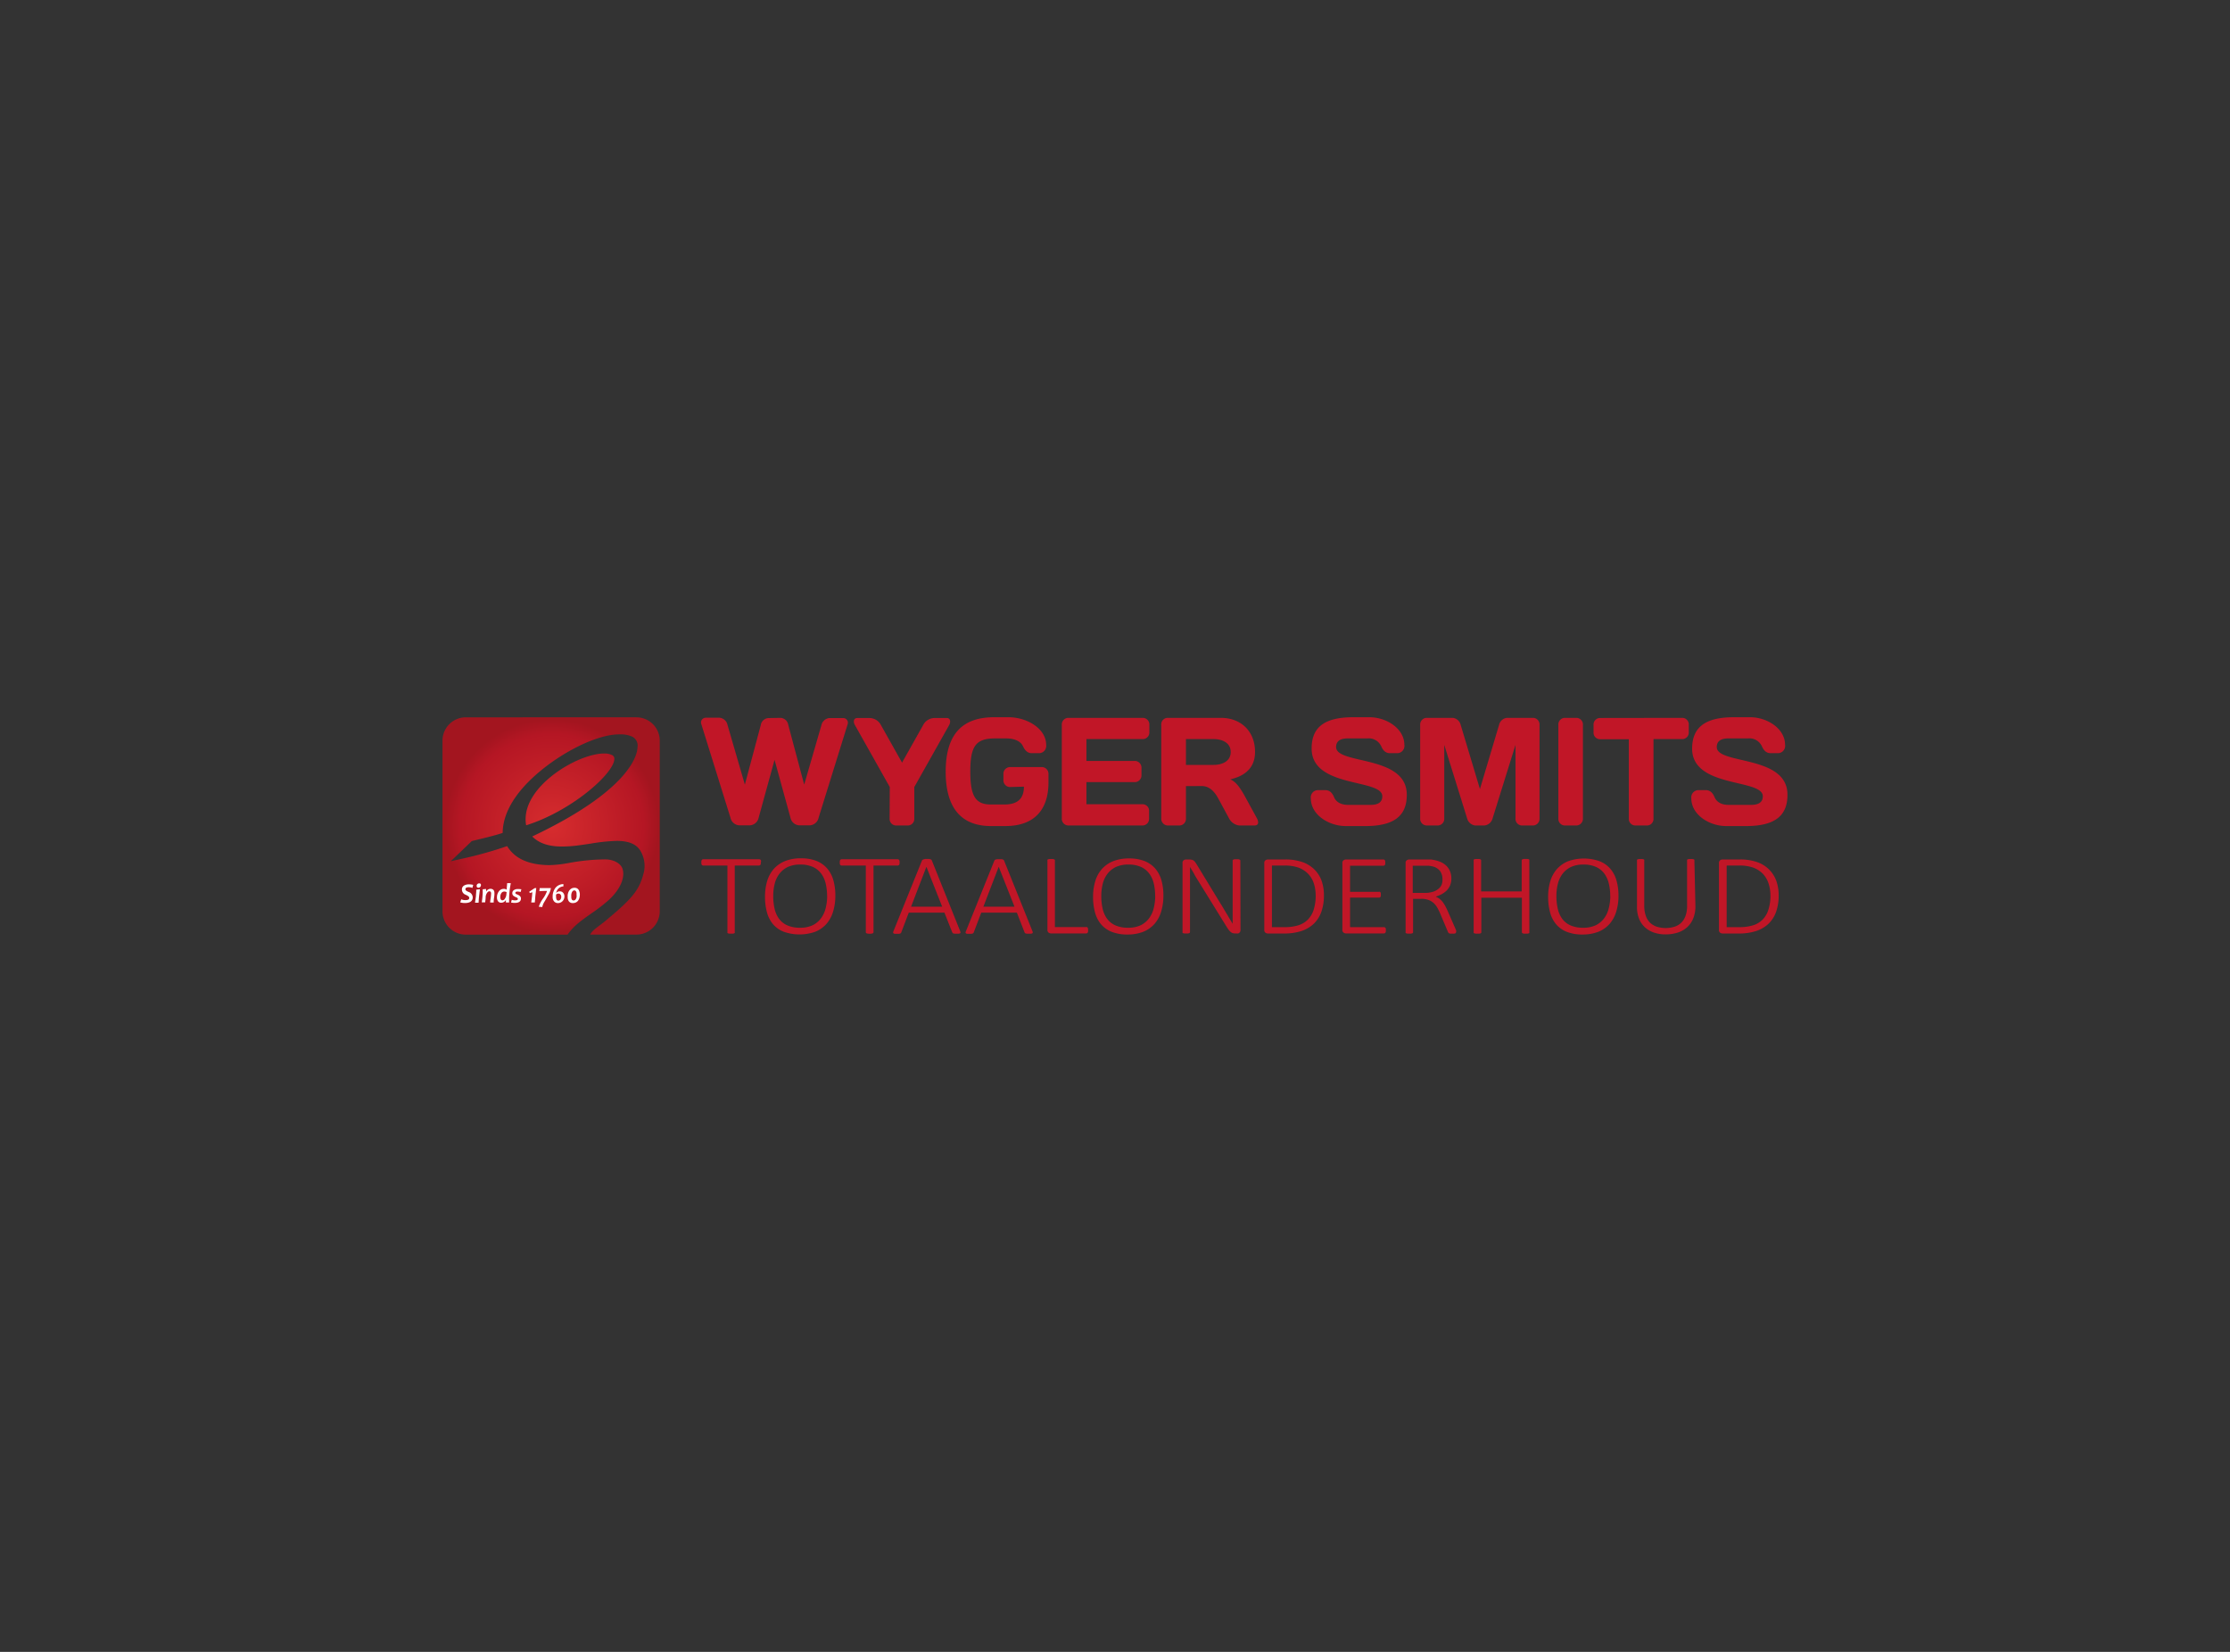 <svg id="logo-wyger-smits" xmlns="http://www.w3.org/2000/svg" xmlns:xlink="http://www.w3.org/1999/xlink" viewBox="0 0 540 400"><rect x="0" y="0" width="540" height="400" fill="#333333" stroke="none"/><defs><style>.cls-1{fill:#c11627;}.cls-2{fill:url(#radial-gradient);}.cls-3{fill:#fff;}</style><radialGradient id="radial-gradient" cx="133.63" cy="200.01" r="26.11" gradientUnits="userSpaceOnUse"><stop offset="0.01" stop-color="#d62c2e"/><stop offset="0.82" stop-color="#b61724"/><stop offset="0.85" stop-color="#b51624"/><stop offset="0.99" stop-color="#a3151f"/></radialGradient></defs><title>wyger_smits_logo</title><path class="cls-1" d="M184.23,208.85a1.51,1.51,0,0,1,0,.32.69.69,0,0,1-.09.23.5.5,0,0,1-.15.14.46.46,0,0,1-.2.05h-5.87v16.16a.26.26,0,0,1,0,.15.3.3,0,0,1-.15.11,1.37,1.37,0,0,1-.29.07,2.76,2.76,0,0,1-.44,0,2.68,2.68,0,0,1-.44,0,1.23,1.23,0,0,1-.29-.07.38.38,0,0,1-.16-.11.26.26,0,0,1,0-.15V209.59h-5.87a.39.39,0,0,1-.2-.05.5.5,0,0,1-.15-.14.69.69,0,0,1-.09-.23,1.51,1.51,0,0,1,0-.32,1.72,1.72,0,0,1,0-.34.67.67,0,0,1,.09-.24.36.36,0,0,1,.15-.15.39.39,0,0,1,.2-.05h13.59a.46.46,0,0,1,.2.05.36.36,0,0,1,.15.15.67.67,0,0,1,.09.24A1.72,1.72,0,0,1,184.23,208.85Z"/><path class="cls-1" d="M202.28,216.84a13.06,13.06,0,0,1-.54,3.89,8.05,8.05,0,0,1-1.62,3,7.22,7.22,0,0,1-2.72,1.9,11.52,11.52,0,0,1-7.6,0,6.6,6.6,0,0,1-2.58-1.8,7.47,7.47,0,0,1-1.49-2.87,14,14,0,0,1-.48-3.81,13,13,0,0,1,.53-3.83,7.92,7.92,0,0,1,1.62-2.94,7.37,7.37,0,0,1,2.72-1.88,10.22,10.22,0,0,1,3.84-.66,10.11,10.11,0,0,1,3.71.62,6.69,6.69,0,0,1,2.59,1.79,7.35,7.35,0,0,1,1.52,2.83A13.17,13.17,0,0,1,202.28,216.84Zm-2,.15a13,13,0,0,0-.33-3,6.36,6.36,0,0,0-1.08-2.42,5.17,5.17,0,0,0-2-1.63,7.28,7.28,0,0,0-3.09-.59,7,7,0,0,0-3.08.62,5.75,5.75,0,0,0-2,1.66,6.62,6.62,0,0,0-1.12,2.43,12,12,0,0,0-.34,2.92,13.94,13.94,0,0,0,.31,3,6.63,6.63,0,0,0,1.06,2.45,5,5,0,0,0,2,1.63,7.31,7.31,0,0,0,3.11.59,6.94,6.94,0,0,0,3.12-.63,5.58,5.58,0,0,0,2-1.7,7,7,0,0,0,1.11-2.45A12.74,12.74,0,0,0,200.3,217Z"/><path class="cls-1" d="M217.83,208.85a1.51,1.51,0,0,1,0,.32.69.69,0,0,1-.09.23.44.44,0,0,1-.16.14.41.41,0,0,1-.19.05h-5.87v16.16a.27.27,0,0,1-.05.15.3.3,0,0,1-.15.11,1.37,1.37,0,0,1-.29.07,3.24,3.24,0,0,1-.88,0,1.37,1.37,0,0,1-.29-.07.3.3,0,0,1-.15-.11.27.27,0,0,1-.05-.15V209.59h-5.86a.46.46,0,0,1-.21-.05.62.62,0,0,1-.14-.14.69.69,0,0,1-.09-.23,1.51,1.51,0,0,1,0-.32,1.72,1.72,0,0,1,0-.34.67.67,0,0,1,.09-.24.41.41,0,0,1,.14-.15.46.46,0,0,1,.21-.05h13.59a.41.41,0,0,1,.19.05.33.33,0,0,1,.16.15.67.67,0,0,1,.09.24A1.72,1.72,0,0,1,217.83,208.85Z"/><path class="cls-1" d="M232.5,225.46a.71.71,0,0,1,.08.34.25.25,0,0,1-.1.2.89.89,0,0,1-.31.09l-.52,0-.51,0-.3-.06a.5.5,0,0,1-.16-.11l-.1-.17L228.7,221h-8.64l-1.81,4.76a.46.46,0,0,1-.09.17.74.74,0,0,1-.16.12,1.48,1.48,0,0,1-.3.07,3.23,3.23,0,0,1-.48,0,3.89,3.89,0,0,1-.53,0,.66.66,0,0,1-.31-.1.24.24,0,0,1-.11-.19.86.86,0,0,1,.08-.33l6.89-17.08a.45.45,0,0,1,.14-.19.71.71,0,0,1,.23-.12A2.81,2.81,0,0,1,224,208l.47,0,.47,0a2.28,2.28,0,0,1,.35.06.55.55,0,0,1,.23.12.43.43,0,0,1,.13.19Zm-8.17-15.57h0l-3.71,9.66h7.53Z"/><path class="cls-1" d="M250,225.46a.71.71,0,0,1,.08.34.25.25,0,0,1-.1.2.89.89,0,0,1-.31.09l-.52,0-.51,0-.3-.06a.5.5,0,0,1-.16-.11l-.09-.17L246.24,221h-8.63l-1.81,4.76a.46.46,0,0,1-.09.17l-.17.12a1.33,1.33,0,0,1-.3.07,3,3,0,0,1-.48,0,3.89,3.89,0,0,1-.53,0,.7.7,0,0,1-.31-.1.24.24,0,0,1-.11-.19.91.91,0,0,1,.09-.33l6.88-17.08a.45.45,0,0,1,.14-.19.67.67,0,0,1,.24-.12,2.35,2.35,0,0,1,.34-.06l.47,0,.48,0a2.81,2.81,0,0,1,.35.06.71.71,0,0,1,.23.12.52.52,0,0,1,.12.19Zm-8.16-15.57h0l-3.71,9.66h7.53Z"/><path class="cls-1" d="M263.48,225.25a1.55,1.55,0,0,1,0,.33.75.75,0,0,1-.09.24.39.39,0,0,1-.15.16.54.54,0,0,1-.22.05h-8.53a1.07,1.07,0,0,1-.56-.19.77.77,0,0,1-.29-.69v-16.8a.27.27,0,0,1,0-.15.25.25,0,0,1,.15-.11,1.37,1.37,0,0,1,.29-.07,2.76,2.76,0,0,1,.44,0,2.81,2.81,0,0,1,.45,0,1.42,1.42,0,0,1,.28.07.25.25,0,0,1,.15.11.27.27,0,0,1,.05.15v16.14H263a.54.54,0,0,1,.22,0,.5.5,0,0,1,.15.14.67.67,0,0,1,.09.24A1.72,1.72,0,0,1,263.48,225.25Z"/><path class="cls-1" d="M281.72,216.84a13.06,13.06,0,0,1-.54,3.89,8.05,8.05,0,0,1-1.62,3,7.22,7.22,0,0,1-2.72,1.9,10.2,10.2,0,0,1-3.83.66,10.1,10.1,0,0,1-3.76-.63,6.63,6.63,0,0,1-2.59-1.8,7.47,7.47,0,0,1-1.49-2.87,14,14,0,0,1-.48-3.81,12.7,12.7,0,0,1,.54-3.83,7.65,7.65,0,0,1,1.62-2.94,7.29,7.29,0,0,1,2.72-1.88,10.22,10.22,0,0,1,3.84-.66,10.09,10.09,0,0,1,3.7.62,6.72,6.72,0,0,1,2.6,1.79,7.49,7.49,0,0,1,1.52,2.83A13.18,13.18,0,0,1,281.72,216.84Zm-2,.15a13,13,0,0,0-.32-3,6.68,6.68,0,0,0-1.08-2.42,5.2,5.2,0,0,0-2-1.63,7.25,7.25,0,0,0-3.09-.59,7,7,0,0,0-3.08.62,5.63,5.63,0,0,0-2,1.66,6.64,6.64,0,0,0-1.13,2.43,12,12,0,0,0-.34,2.92,13.94,13.94,0,0,0,.31,3,6.63,6.63,0,0,0,1.06,2.45,5.08,5.08,0,0,0,2,1.63,7.33,7.33,0,0,0,3.12.59,6.92,6.92,0,0,0,3.11-.63,5.58,5.58,0,0,0,2-1.7,6.62,6.62,0,0,0,1.11-2.45A12.74,12.74,0,0,0,279.74,217Z"/><path class="cls-1" d="M300.39,225.21a.86.86,0,0,1-.09.41.71.71,0,0,1-.21.27.8.8,0,0,1-.29.15,1,1,0,0,1-.29,0h-.38a2,2,0,0,1-.56-.07,1.31,1.31,0,0,1-.49-.24,3,3,0,0,1-.47-.47,8.86,8.86,0,0,1-.52-.74l-6.93-11.21c-.35-.55-.7-1.11-1-1.69s-.69-1.14-1-1.69h0c0,.68,0,1.37,0,2.08v13.7a.27.27,0,0,1-.05.15.3.3,0,0,1-.15.11,1.26,1.26,0,0,1-.28.07,2.81,2.81,0,0,1-.45,0,2.76,2.76,0,0,1-.44,0,1.37,1.37,0,0,1-.29-.07.3.3,0,0,1-.15-.11.26.26,0,0,1,0-.15V209a.76.76,0,0,1,.28-.69,1.1,1.1,0,0,1,.57-.19h.76a2.52,2.52,0,0,1,.6.06,1.39,1.39,0,0,1,.45.19,1.46,1.46,0,0,1,.38.37,5.48,5.48,0,0,1,.42.62L295,217.9l.95,1.54c.3.5.59,1,.87,1.46s.57.95.84,1.41.56.93.83,1.4h0c0-.78,0-1.59,0-2.43V208.41a.3.3,0,0,1,.05-.16.37.37,0,0,1,.15-.11.72.72,0,0,1,.28-.07,3,3,0,0,1,.45,0,2.89,2.89,0,0,1,.43,0,.67.67,0,0,1,.28.07.41.41,0,0,1,.16.11.25.25,0,0,1,.06.16Z"/><path class="cls-1" d="M320.59,216.79a11.84,11.84,0,0,1-.62,4,7.47,7.47,0,0,1-1.84,2.9,8,8,0,0,1-3,1.76,13.54,13.54,0,0,1-4.27.6H307a1.1,1.1,0,0,1-.56-.19.77.77,0,0,1-.29-.69V209a.77.77,0,0,1,.29-.69,1.1,1.1,0,0,1,.56-.19h4.14a12.41,12.41,0,0,1,4.23.63,7.66,7.66,0,0,1,2.89,1.77,7.43,7.43,0,0,1,1.76,2.74A10.38,10.38,0,0,1,320.59,216.79Zm-2,.08a9.39,9.39,0,0,0-.43-2.91,6.19,6.19,0,0,0-1.34-2.31,6.42,6.42,0,0,0-2.29-1.52,9.81,9.81,0,0,0-3.53-.54h-3v14.92h3a11.16,11.16,0,0,0,3.4-.45,5.55,5.55,0,0,0,2.31-1.39,5.92,5.92,0,0,0,1.4-2.38A11.51,11.51,0,0,0,318.6,216.87Z"/><path class="cls-1" d="M335.58,225.28a1.58,1.58,0,0,1,0,.32.54.54,0,0,1-.1.23.45.45,0,0,1-.16.15.46.46,0,0,1-.2.05h-9.21a1.07,1.07,0,0,1-.56-.19.77.77,0,0,1-.29-.69V209a.77.77,0,0,1,.29-.69,1.07,1.07,0,0,1,.56-.19H335a.41.41,0,0,1,.19.05.38.38,0,0,1,.16.15.67.67,0,0,1,.09.24,1.72,1.72,0,0,1,0,.34,1.51,1.51,0,0,1,0,.32.69.69,0,0,1-.09.23.54.54,0,0,1-.16.14.41.41,0,0,1-.19.05h-8.08v6.31h7a.36.36,0,0,1,.21,0,.4.4,0,0,1,.15.14.61.61,0,0,1,.09.23,1.72,1.72,0,0,1,0,.34,1.35,1.35,0,0,1,0,.31.63.63,0,0,1-.09.22.35.35,0,0,1-.15.12.46.46,0,0,1-.21.05h-7v7.15h8.21a.46.46,0,0,1,.2.05.52.52,0,0,1,.16.14.53.53,0,0,1,.1.24A1.65,1.65,0,0,1,335.58,225.28Z"/><path class="cls-1" d="M352.56,225.72a.31.31,0,0,1,0,.17.35.35,0,0,1-.14.12,1.33,1.33,0,0,1-.3.07,3.23,3.23,0,0,1-.48,0l-.43,0a1.08,1.08,0,0,1-.3-.08.67.67,0,0,1-.2-.17,1.13,1.13,0,0,1-.13-.27l-1.84-4.36a13.83,13.83,0,0,0-.69-1.39,4.46,4.46,0,0,0-.88-1.13,3.68,3.68,0,0,0-1.24-.75,4.83,4.83,0,0,0-1.75-.28h-2v8.09a.21.21,0,0,1-.05.15.3.3,0,0,1-.15.11,1.26,1.26,0,0,1-.28.07,2.64,2.64,0,0,1-.45,0,2.76,2.76,0,0,1-.44,0,1.37,1.37,0,0,1-.29-.07.3.3,0,0,1-.15-.11.26.26,0,0,1,0-.15V209a.76.76,0,0,1,.28-.69,1.1,1.1,0,0,1,.57-.19h3.69c.49,0,.89,0,1.21,0s.61,0,.87.09a7.13,7.13,0,0,1,2,.58,4.78,4.78,0,0,1,1.38,1,4.07,4.07,0,0,1,.81,1.33,4.69,4.69,0,0,1,.27,1.61,4.21,4.21,0,0,1-.28,1.59,3.93,3.93,0,0,1-.77,1.23,5,5,0,0,1-1.2.92,8.6,8.6,0,0,1-1.54.66,3.82,3.82,0,0,1,.91.51,4.25,4.25,0,0,1,.74.73,7.2,7.2,0,0,1,.65,1c.2.37.4.79.61,1.25l1.83,4.19c.14.33.22.55.26.67A1.38,1.38,0,0,1,352.56,225.72Zm-3.27-12.83a3.32,3.32,0,0,0-.56-1.95,3.2,3.2,0,0,0-1.89-1.15,8.16,8.16,0,0,0-.95-.16c-.35,0-.8,0-1.36,0H342.1v6.59h2.83a6.65,6.65,0,0,0,2-.26,4.05,4.05,0,0,0,1.36-.7,2.72,2.72,0,0,0,.79-1A3.26,3.26,0,0,0,349.29,212.89Z"/><path class="cls-1" d="M370.34,225.75a.26.26,0,0,1,0,.15.3.3,0,0,1-.15.11,1.37,1.37,0,0,1-.29.07,2.76,2.76,0,0,1-.44,0,2.81,2.81,0,0,1-.45,0,1.26,1.26,0,0,1-.28-.07.3.3,0,0,1-.15-.11.27.27,0,0,1-.05-.15v-8.37h-9.82v8.37a.27.27,0,0,1-.05.15.3.3,0,0,1-.15.11,1.26,1.26,0,0,1-.28.07,2.81,2.81,0,0,1-.45,0,2.76,2.76,0,0,1-.44,0A1.37,1.37,0,0,1,357,226a.3.3,0,0,1-.15-.11.26.26,0,0,1,0-.15v-17.4a.26.26,0,0,1,0-.15.25.25,0,0,1,.15-.11,1.37,1.37,0,0,1,.29-.07,2.76,2.76,0,0,1,.44,0,2.81,2.81,0,0,1,.45,0,1.26,1.26,0,0,1,.28.07.25.25,0,0,1,.15.11.27.27,0,0,1,.05.15v7.52h9.82v-7.52a.27.27,0,0,1,.05-.15.25.25,0,0,1,.15-.11A1.26,1.26,0,0,1,369,208a2.81,2.81,0,0,1,.45,0,2.76,2.76,0,0,1,.44,0,1.37,1.37,0,0,1,.29.07.25.25,0,0,1,.15.11.26.26,0,0,1,0,.15Z"/><path class="cls-1" d="M391.92,216.84a13.06,13.06,0,0,1-.54,3.89,8.05,8.05,0,0,1-1.62,3,7.22,7.22,0,0,1-2.72,1.9,10.29,10.29,0,0,1-3.84.66,10.14,10.14,0,0,1-3.76-.63,6.53,6.53,0,0,1-2.58-1.8,7.33,7.33,0,0,1-1.49-2.87,14,14,0,0,1-.48-3.81,13,13,0,0,1,.53-3.83,7.92,7.92,0,0,1,1.62-2.94,7.37,7.37,0,0,1,2.72-1.88,11.46,11.46,0,0,1,7.55,0,6.69,6.69,0,0,1,2.59,1.79,7.49,7.49,0,0,1,1.52,2.83A13.17,13.17,0,0,1,391.92,216.84Zm-2,.15a13,13,0,0,0-.33-3,6.68,6.68,0,0,0-1.08-2.42,5.2,5.2,0,0,0-2-1.63,7.23,7.23,0,0,0-3.08-.59,7,7,0,0,0-3.08.62,5.58,5.58,0,0,0-2,1.66,6.62,6.62,0,0,0-1.12,2.43,12,12,0,0,0-.34,2.92,13.94,13.94,0,0,0,.31,3,6.62,6.62,0,0,0,1.05,2.45,5,5,0,0,0,2,1.63,7.31,7.31,0,0,0,3.11.59,6.94,6.94,0,0,0,3.12-.63,5.58,5.58,0,0,0,2-1.7,6.76,6.76,0,0,0,1.1-2.45A12.21,12.21,0,0,0,389.94,217Z"/><path class="cls-1" d="M410.55,219.42a7.84,7.84,0,0,1-.51,2.92,5.88,5.88,0,0,1-1.45,2.15,6.28,6.28,0,0,1-2.28,1.32,9.34,9.34,0,0,1-3,.45,8.53,8.53,0,0,1-2.78-.43,6.12,6.12,0,0,1-2.19-1.27,5.72,5.72,0,0,1-1.43-2.08,7.48,7.48,0,0,1-.51-2.86V208.35a.27.27,0,0,1,0-.15.24.24,0,0,1,.16-.11l.28-.07a2.59,2.59,0,0,1,.44,0,2.76,2.76,0,0,1,.44,0,1.37,1.37,0,0,1,.29.07.25.25,0,0,1,.15.11.27.27,0,0,1,0,.15v11a7.05,7.05,0,0,0,.36,2.36,4.33,4.33,0,0,0,1,1.68,4.38,4.38,0,0,0,1.64,1,7.33,7.33,0,0,0,4.38,0,4.21,4.21,0,0,0,1.63-1,4.45,4.45,0,0,0,1-1.66,6.81,6.81,0,0,0,.36-2.32V208.35a.26.26,0,0,1,0-.15.25.25,0,0,1,.15-.11,1.54,1.54,0,0,1,.29-.07,2.85,2.85,0,0,1,.44,0,2.9,2.9,0,0,1,.45,0,1.26,1.26,0,0,1,.28.07.27.27,0,0,1,.16.11.26.26,0,0,1,0,.15Z"/><path class="cls-1" d="M430.71,216.79a11.84,11.84,0,0,1-.62,4,7.47,7.47,0,0,1-1.84,2.9,8.09,8.09,0,0,1-3,1.76,13.43,13.43,0,0,1-4.26.6H417.1a1.07,1.07,0,0,1-.56-.19.77.77,0,0,1-.29-.69V209a.77.77,0,0,1,.29-.69,1.07,1.07,0,0,1,.56-.19h4.14a12.41,12.41,0,0,1,4.23.63,7.74,7.74,0,0,1,2.89,1.77,7.55,7.55,0,0,1,1.76,2.74A10.38,10.38,0,0,1,430.71,216.79Zm-2,.08a9.39,9.39,0,0,0-.44-2.91,6.17,6.17,0,0,0-1.33-2.31,6.42,6.42,0,0,0-2.29-1.52,9.81,9.81,0,0,0-3.53-.54h-3v14.92h3a11,11,0,0,0,3.39-.45,5.53,5.53,0,0,0,2.32-1.39,5.91,5.91,0,0,0,1.39-2.38A11.17,11.17,0,0,0,428.72,216.87Z"/><path class="cls-1" d="M189,173.83a2,2,0,0,1,1.88,1.71L194.74,190l4.17-14.41a2.2,2.2,0,0,1,1.88-1.71h3.46a1.13,1.13,0,0,1,1,1.53L198.23,198a2.32,2.32,0,0,1-2.26,1.86h-2.3a2.3,2.3,0,0,1-2.26-1.86l-3.85-14-3.85,14a2.32,2.32,0,0,1-2.27,1.86h-2.3a2.32,2.32,0,0,1-2.26-1.86l-7.06-22.67a1.14,1.14,0,0,1,1-1.53h3.46a2.19,2.19,0,0,1,1.88,1.71L180.37,190l3.85-14.41a2,2,0,0,1,1.88-1.71Z"/><path class="cls-1" d="M215.46,190.58l-8.44-15c-.49-.85-.26-1.71.55-1.71h3a3.12,3.12,0,0,1,2.75,1.71l5.11,9.09,5.11-9.09a3.12,3.12,0,0,1,2.75-1.71h3c.81,0,1,.86.55,1.71l-8.44,15v7.64a1.59,1.59,0,0,1-1.49,1.67h-3a1.59,1.59,0,0,1-1.49-1.67Z"/><path class="cls-1" d="M244.47,190.58a1.63,1.63,0,0,1-1.49-1.71v-1.41a1.63,1.63,0,0,1,1.49-1.71h7.93a1.63,1.63,0,0,1,1.49,1.71v2c0,6.7-3.5,10.57-10.45,10.57h-3.56C233,200,229,195.91,229,186.86s4-13.18,11.71-13.18h3.53c4.4,0,9.09,2.72,9.09,6.7a1.76,1.76,0,0,1-1.62,2h-1.87c-.91,0-1.59-.52-2.14-1.71s-2.07-1.86-4-1.86h-2.82c-4.66,0-5.92,2-5.92,8s1.26,8,5,8h3.23c3.56,0,4.73-1.71,4.76-4.32Z"/><path class="cls-1" d="M278.32,175.54v1.72a1.6,1.6,0,0,1-1.49,1.71H263.08v5.29h11.84a1.63,1.63,0,0,1,1.49,1.71v1.71a1.63,1.63,0,0,1-1.49,1.71H263.08v5.36H276.8a1.57,1.57,0,0,1,1.45,1.68v1.75a1.6,1.6,0,0,1-1.49,1.71H258.61a1.62,1.62,0,0,1-1.49-1.75V175.51a1.6,1.6,0,0,1,1.49-1.68h18.22A1.61,1.61,0,0,1,278.32,175.54Z"/><path class="cls-1" d="M287.18,190.36v7.82a1.61,1.61,0,0,1-1.49,1.71h-3a1.63,1.63,0,0,1-1.49-1.71V175.54a1.58,1.58,0,0,1,1.45-1.71h13c4.73,0,8.26,3.13,8.26,8.27,0,4-2.69,5.88-6,6.62,1.33.56,2.3,1.86,3.6,4.21l2.87,5.25c.52,1,.3,1.71-.55,1.71h-3.78a3.23,3.23,0,0,1-2.43-1.71L295,193.34c-.8-1.45-2-3-4-3Zm0-11.39v6.25h6.73c1.81,0,4.11-.74,4.11-3.12s-2.3-3.13-4.11-3.13Z"/><path class="cls-1" d="M327.63,173.68h4c4.08,0,8.44,2.72,8.44,6.7a1.76,1.76,0,0,1-1.61,2h-1.88c-.9,0-1.62-.48-2.13-1.71a3.32,3.32,0,0,0-3.37-1.86h-4.76c-1.94,0-2.78.78-2.78,2.09,0,4.31,17.12,1.82,17.12,11.54,0,4.46-2.27,7.59-10,7.59h-4.79c-4.08,0-8.45-2.72-8.45-6.7a1.76,1.76,0,0,1,1.62-2h1.88c.9,0,1.62.48,2.13,1.71s1.75,1.86,3.37,1.86h5.53c1.94,0,2.78-.78,2.78-2.08,0-4.32-17.11-1.9-17.11-11.54C317.6,176.81,319.86,173.68,327.63,173.68Z"/><path class="cls-1" d="M357.23,199.89a2.3,2.3,0,0,1-1.94-1.64l-5.56-17.87v17.76a1.62,1.62,0,0,1-1.49,1.75h-2.85a1.62,1.62,0,0,1-1.49-1.75V175.58a1.62,1.62,0,0,1,1.46-1.75h6.44a2.23,2.23,0,0,1,1.91,1.71l4.66,15.53L363,175.54a2.2,2.2,0,0,1,1.91-1.71h6.44a1.62,1.62,0,0,1,1.45,1.75v22.56a1.62,1.62,0,0,1-1.49,1.75h-2.85a1.61,1.61,0,0,1-1.48-1.75V180.38l-5.57,17.87a2.29,2.29,0,0,1-1.94,1.64Z"/><path class="cls-1" d="M377.36,175.54a1.61,1.61,0,0,1,1.49-1.71h2.94a1.61,1.61,0,0,1,1.52,1.71v22.64a1.63,1.63,0,0,1-1.52,1.71h-2.94a1.59,1.59,0,0,1-1.49-1.67Z"/><path class="cls-1" d="M407.45,173.83a1.59,1.59,0,0,1,1.49,1.71v1.72a1.58,1.58,0,0,1-1.49,1.71H400.4v19.25a1.59,1.59,0,0,1-1.49,1.67h-3a1.59,1.59,0,0,1-1.49-1.67V179h-7.05a1.58,1.58,0,0,1-1.49-1.71v-1.72a1.59,1.59,0,0,1,1.49-1.71Z"/><path class="cls-1" d="M419.81,173.68h4c4.08,0,8.45,2.72,8.45,6.7a1.76,1.76,0,0,1-1.62,2h-1.88c-.9,0-1.61-.48-2.13-1.71a3.32,3.32,0,0,0-3.37-1.86h-4.75c-1.94,0-2.79.78-2.79,2.09,0,4.31,17.12,1.82,17.12,11.54,0,4.46-2.26,7.59-10,7.59H418c-4.07,0-8.44-2.72-8.44-6.7a1.76,1.76,0,0,1,1.61-2h1.88c.91,0,1.62.48,2.14,1.71s1.74,1.86,3.36,1.86h5.53c1.95,0,2.79-.78,2.79-2.08,0-4.32-17.12-1.9-17.12-11.54C409.78,176.81,412.05,173.68,419.81,173.68Z"/><path class="cls-2" d="M127.41,199.85c-.47-2.6.3-5.28,2.3-8,4-5.37,12-9.39,16.57-9.39a4.2,4.2,0,0,1,1.82.33,1,1,0,0,1,.66,1.12C148.45,187.5,138.36,196.39,127.41,199.85Zm26.71-26.15H112.79a5.65,5.65,0,0,0-5.64,5.65v41.32a5.65,5.65,0,0,0,5.64,5.65h24.64a14.76,14.76,0,0,1,2.79-2.93c.78-.65,1.8-1.37,2.87-2.13a40.55,40.55,0,0,0,4.47-3.45c2.66-2.53,3.85-5.31,3.19-7.43-.36-1.14-1.93-2.28-4.24-2.28a50.27,50.27,0,0,0-8.66.85,29.27,29.27,0,0,1-4.79.54h-.32c-4.85-.11-8.11-1.62-9.94-4.6a97.62,97.62,0,0,1-11.14,3.1l-2.51.56,5.1-4.89.73-.18c1.39-.33,5.08-1.2,6.75-1.8,0-3.71,1.89-7.72,5.49-11.59,6.2-6.64,16.58-12.26,22.68-12.26h.43a6.43,6.43,0,0,1,2.88.61,2.4,2.4,0,0,1,1.16,2.5c0,1.62-1.5,10.25-25.49,21.61,1.65,1.66,4,2.44,7.23,2.44a31.42,31.42,0,0,0,3.62-.24c1.06-.13,2.16-.3,3.26-.46a44.85,44.85,0,0,1,6.36-.67c2.74,0,4.57.71,5.58,2.17a7.07,7.07,0,0,1,.85,5.93c-.9,3.47-2.58,5.45-5.77,8.35-.95.86-2.14,1.86-3.3,2.84-1.58,1.33-3.27,2.28-3.8,3.4h11.21a5.65,5.65,0,0,0,5.64-5.65V179.35A5.65,5.65,0,0,0,154.12,173.7Z"/><path class="cls-3" d="M114.59,214.27l-.19.74a2.37,2.37,0,0,0-.9-.17c-.53,0-.8.16-.8.49a.45.45,0,0,0,.17.33,3.26,3.26,0,0,0,.6.32,1.42,1.42,0,0,1,1,1.29c0,.93-.64,1.4-1.91,1.4a3.92,3.92,0,0,1-1.11-.16l.24-.74a2.5,2.5,0,0,0,.94.19,1.94,1.94,0,0,0,.63-.07.44.44,0,0,0,.37-.45.53.53,0,0,0-.2-.39,3.31,3.31,0,0,0-.66-.38,1.34,1.34,0,0,1-.91-1.21,1.09,1.09,0,0,1,.47-1,2.19,2.19,0,0,1,1.22-.31A4.12,4.12,0,0,1,114.59,214.27Z"/><path class="cls-3" d="M116.2,215.33a5.21,5.21,0,0,1-.07.68l-.12,1c-.05.46-.09,1-.12,1.58l-.85,0c0-.29.12-.82.21-1.61,0-.42.07-.81.07-1.18a3.36,3.36,0,0,0,0-.36Zm.26-1a.63.63,0,0,1-.18.45.6.6,0,0,1-.44.18.4.4,0,0,1-.31-.12.49.49,0,0,1-.11-.31.61.61,0,0,1,.18-.45.62.62,0,0,1,.44-.17A.37.37,0,0,1,116.46,214.33Z"/><path class="cls-3" d="M119.73,216.28c0,.19,0,.56-.09,1.09s-.09.93-.09,1.18l-.85,0c0-.11,0-.42.11-1a9.92,9.92,0,0,0,.11-1.11.82.82,0,0,0-.1-.48.42.42,0,0,0-.33-.13c-.19,0-.38.13-.56.4a2,2,0,0,0-.33,1c0,.47-.08.9-.11,1.28l-.83,0a22.64,22.64,0,0,0,.23-2.32c0-.23,0-.52,0-.85l.82-.08c0,.19,0,.4,0,.65h0a1.24,1.24,0,0,1,1.15-.69C119.45,215.29,119.73,215.62,119.73,216.28Z"/><path class="cls-3" d="M123.68,213.86q0,.09-.12.72c-.07.42-.14.91-.19,1.49a15.47,15.47,0,0,0-.09,1.61c0,.3,0,.59,0,.86l-.77,0a4.06,4.06,0,0,1,0-.64h0a1.27,1.27,0,0,1-1.16.69.88.88,0,0,1-.75-.35,1.53,1.53,0,0,1-.26-.93,2.32,2.32,0,0,1,.46-1.46,1.43,1.43,0,0,1,1.21-.61,1,1,0,0,1,.69.22h0c0-.46.08-1,.11-1.61Zm-1,2.18a1,1,0,0,0-.53-.15.83.83,0,0,0-.75.38,1.61,1.61,0,0,0-.25.91c0,.55.18.83.54.83a.74.74,0,0,0,.59-.43,1.93,1.93,0,0,0,.33-.92Z"/><path class="cls-3" d="M126.25,215.34l-.18.66a2.58,2.58,0,0,0-.76-.11c-.34,0-.51.11-.51.32s.16.27.48.4c.58.23.87.55.87.95,0,.72-.51,1.08-1.52,1.08a3.74,3.74,0,0,1-.88-.1l.18-.66a2.28,2.28,0,0,0,.77.14c.47,0,.7-.11.7-.33s-.16-.3-.48-.44a2.59,2.59,0,0,1-.6-.34.77.77,0,0,1-.26-.59.86.86,0,0,1,.38-.78,1.58,1.58,0,0,1,.94-.26A4.82,4.82,0,0,1,126.25,215.34Z"/><path class="cls-3" d="M129.86,215.05c-.09.71-.17,1.38-.23,2,0,.47-.1,1-.13,1.49h-.86c.07-.5.13-1,.19-1.49s.08-.88.08-1l-.62.21-.13-.34,1.31-.86Z"/><path class="cls-3" d="M133.4,215.05a4.28,4.28,0,0,1-.56,1.54c-.33.6-.65,1.19-1,1.76a3.88,3.88,0,0,0-.53,1.29l-.84-.07a7.09,7.09,0,0,1,1-1.95,7.29,7.29,0,0,0,1-1.88c-.44,0-1.06,0-1.87.06l.1-.75Z"/><path class="cls-3" d="M136.68,217.05a1.62,1.62,0,0,1-.45,1.15,1.53,1.53,0,0,1-1.14.48,1.19,1.19,0,0,1-.89-.38,1.53,1.53,0,0,1-.37-1.12,3.44,3.44,0,0,1,.66-2.17,2.47,2.47,0,0,1,1.94-.92l0,.55a1.86,1.86,0,0,0-1.74,1.54h.05a1,1,0,0,1,.83-.34,1,1,0,0,1,.8.36A1.32,1.32,0,0,1,136.68,217.05Zm-.77.1a.84.84,0,0,0-.18-.54.61.61,0,0,0-.5-.22.75.75,0,0,0-.58.24,3.39,3.39,0,0,0,0,.45c0,.67.18,1,.55,1a.63.63,0,0,0,.53-.29A1.15,1.15,0,0,0,135.91,217.15Z"/><path class="cls-3" d="M140.41,216.51a3.68,3.68,0,0,1-.11.92,2.15,2.15,0,0,1-.33.68,1.43,1.43,0,0,1-.53.42,1.66,1.66,0,0,1-.72.15,1.17,1.17,0,0,1-.93-.37,1.63,1.63,0,0,1-.32-1.07,5.46,5.46,0,0,1,0-.57,4.56,4.56,0,0,1,.13-.53,2.47,2.47,0,0,1,.23-.46,1.58,1.58,0,0,1,.76-.62,1.92,1.92,0,0,1,.55-.08,1.16,1.16,0,0,1,.54.11,1,1,0,0,1,.38.31,1.19,1.19,0,0,1,.23.48A2.47,2.47,0,0,1,140.41,216.51Zm-.8.1a2,2,0,0,0,0-.34,1.16,1.16,0,0,0-.08-.32.53.53,0,0,0-.17-.24.4.4,0,0,0-.3-.1.5.5,0,0,0-.35.14,1,1,0,0,0-.24.36,2.28,2.28,0,0,0-.13.5,3.39,3.39,0,0,0,0,.55,1.26,1.26,0,0,0,.13.66.48.48,0,0,0,.44.22.52.52,0,0,0,.36-.13,1,1,0,0,0,.23-.32,1.64,1.64,0,0,0,.13-.46A3,3,0,0,0,139.61,216.61Z"/></svg>